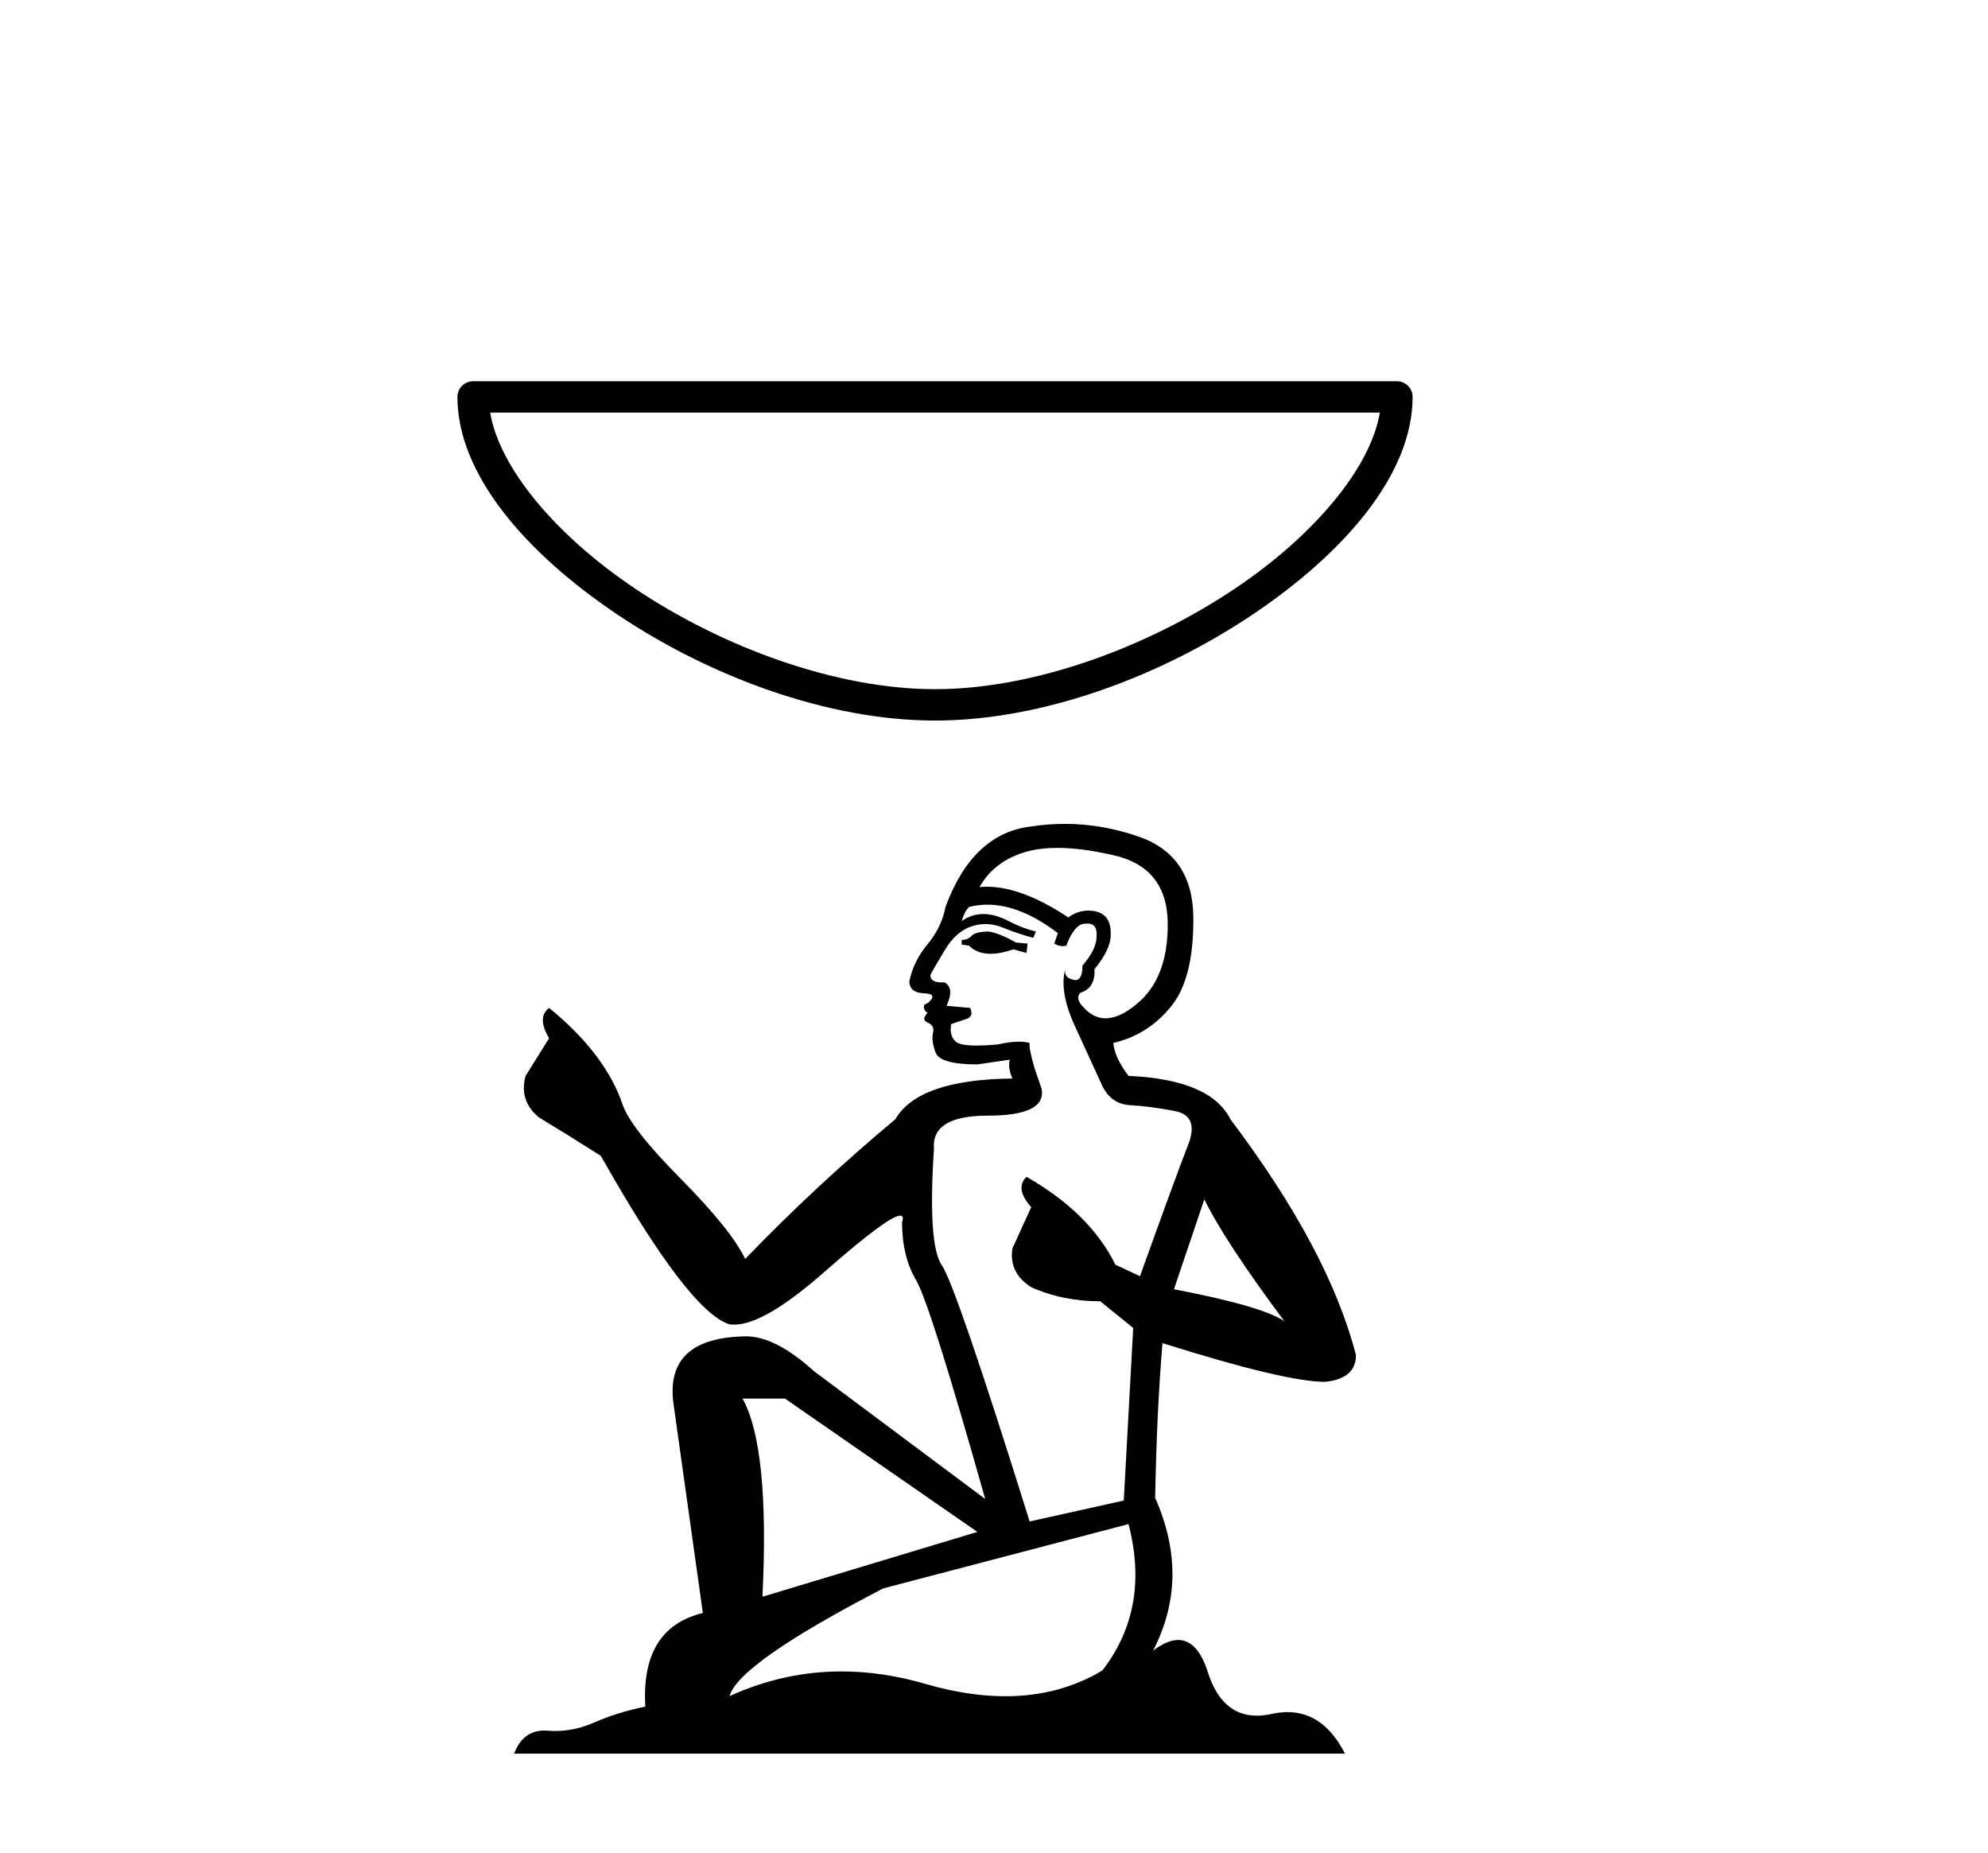 <?xml version='1.0' encoding='UTF-8' standalone='yes'?><svg xmlns='http://www.w3.org/2000/svg' xmlns:xlink='http://www.w3.org/1999/xlink' width='44.0' height='41.0' ><path d='M 30.54 9.131 C 30.334 10.354 29.094 11.844 27.333 13.026 C 25.401 14.321 22.892 15.252 20.694 15.252 C 18.497 15.252 15.987 14.321 14.056 13.026 C 12.295 11.844 11.054 10.354 10.849 9.131 ZM 10.471 8.437 C 10.28 8.437 10.124 8.592 10.124 8.784 C 10.124 10.499 11.636 12.239 13.669 13.603 C 15.702 14.966 18.304 15.946 20.694 15.946 C 23.084 15.946 25.687 14.966 27.72 13.603 C 29.753 12.239 31.265 10.499 31.265 8.784 C 31.265 8.592 31.109 8.437 30.918 8.437 Z' style='fill:#000000;stroke:none' /><path d='M 21.887 20.616 Q 21.597 20.616 21.505 20.709 Q 21.424 20.801 21.285 20.801 L 21.285 20.905 L 21.447 20.928 Q 21.626 21.108 21.924 21.108 Q 22.145 21.108 22.43 21.009 L 22.72 21.09 L 22.743 20.882 L 22.488 20.859 Q 22.118 20.651 21.887 20.616 ZM 23.402 18.764 Q 23.936 18.764 24.641 18.926 Q 25.833 19.192 25.845 20.431 Q 25.856 21.658 25.15 22.225 Q 24.777 22.536 24.47 22.536 Q 24.207 22.536 23.993 22.306 Q 23.785 22.097 23.912 21.97 Q 24.247 21.866 24.224 21.449 Q 24.583 21.009 24.583 20.697 Q 24.605 20.152 24.083 20.152 Q 24.061 20.152 24.039 20.153 Q 23.808 20.176 23.646 20.304 Q 22.622 19.624 21.843 19.624 Q 21.759 19.624 21.678 19.632 L 21.678 19.632 Q 22.014 19.042 22.731 18.845 Q 23.024 18.764 23.402 18.764 ZM 26.655 26.542 Q 27.106 27.467 28.425 29.238 Q 27.928 28.903 25.983 28.532 L 26.655 26.542 ZM 21.856 20.021 Q 22.586 20.021 23.414 20.651 L 23.333 20.882 Q 23.43 20.939 23.522 20.939 Q 23.561 20.939 23.599 20.928 Q 23.785 20.442 24.016 20.442 Q 24.044 20.439 24.069 20.439 Q 24.291 20.439 24.271 20.72 Q 24.271 21.009 23.958 21.368 Q 23.958 21.689 23.802 21.689 Q 23.778 21.689 23.75 21.681 Q 23.542 21.634 23.576 21.449 L 23.576 21.449 Q 23.437 21.97 23.819 22.769 Q 24.19 23.579 24.386 24.007 Q 24.583 24.435 25.011 24.458 Q 25.44 24.481 25.995 24.586 Q 26.551 24.69 26.296 25.338 Q 26.041 25.986 25.231 28.243 L 24.687 27.988 Q 24.12 26.842 22.72 26.044 L 22.72 26.044 Q 22.454 26.299 22.824 26.715 L 22.407 27.629 Q 22.326 28.173 22.824 28.486 Q 23.518 28.798 24.352 28.798 L 25.081 29.389 L 24.872 33.208 L 22.789 33.671 Q 21.157 28.451 20.845 28 Q 20.532 27.548 20.671 25.419 Q 20.613 24.69 21.863 24.69 Q 23.16 24.69 23.055 24.1 L 22.893 23.625 Q 22.766 23.185 22.789 23.081 Q 22.687 23.053 22.552 23.053 Q 22.349 23.053 22.072 23.116 Q 21.809 23.139 21.619 23.139 Q 21.238 23.139 21.146 23.046 Q 21.007 22.908 21.053 22.664 L 21.424 22.537 Q 21.551 22.468 21.47 22.306 L 20.949 22.259 Q 21.134 21.866 20.903 21.739 Q 20.868 21.741 20.837 21.741 Q 20.59 21.741 20.59 21.577 Q 20.671 21.426 20.914 21.021 Q 21.157 20.616 21.505 20.5 Q 21.661 20.45 21.814 20.45 Q 22.014 20.45 22.211 20.535 Q 22.558 20.674 22.87 20.755 L 22.928 20.616 Q 22.639 20.547 22.326 20.385 Q 22.025 20.228 21.765 20.228 Q 21.505 20.228 21.285 20.385 Q 21.343 20.176 21.447 20.072 Q 21.647 20.021 21.856 20.021 ZM 17.373 30.951 L 21.632 33.902 L 16.875 35.337 Q 17.037 32.039 16.435 30.951 ZM 24.977 33.729 Q 25.463 35.592 24.398 36.969 Q 23.444 37.539 22.25 37.539 Q 21.431 37.539 20.498 37.27 Q 19.542 36.99 18.626 36.99 Q 17.347 36.99 16.146 37.536 Q 16.354 36.807 19.549 35.152 L 24.977 33.729 ZM 23.568 18.233 Q 23.198 18.233 22.824 18.29 Q 21.528 18.44 20.926 20.072 Q 20.845 20.512 20.532 20.894 Q 20.22 21.264 20.127 21.715 Q 20.127 21.97 20.451 21.982 Q 20.775 21.993 20.532 22.202 Q 20.428 22.225 20.451 22.306 Q 20.463 22.387 20.532 22.41 Q 20.382 22.572 20.532 22.63 Q 20.694 22.699 20.648 22.861 Q 20.613 23.035 20.706 23.289 Q 20.799 23.556 21.632 23.556 L 22.349 23.451 L 22.349 23.451 Q 22.303 23.625 22.407 23.868 Q 20.324 23.891 19.815 24.771 Q 18.067 26.229 16.493 27.861 Q 16.181 27.213 15.07 26.09 Q 13.97 24.979 13.785 24.458 Q 13.403 23.324 12.153 22.306 Q 11.876 22.514 12.153 22.977 L 11.633 23.81 Q 11.482 24.354 11.922 24.725 Q 12.593 25.13 13.299 25.581 Q 15.243 29.03 16.146 29.308 Q 16.196 29.315 16.25 29.315 Q 16.937 29.315 18.31 28.092 Q 19.671 26.903 19.924 26.903 Q 20.014 26.903 19.965 27.051 Q 19.965 27.803 20.278 28.335 Q 20.59 28.868 21.805 33.173 L 18.021 30.349 Q 17.165 29.574 16.516 29.574 Q 14.699 29.597 14.908 31.078 L 15.556 35.696 Q 14.179 36.032 14.283 37.768 Q 13.658 37.895 13.137 38.126 Q 12.716 38.308 12.288 38.308 Q 12.198 38.308 12.107 38.3 Q 12.076 38.298 12.046 38.298 Q 11.574 38.298 11.378 38.809 L 29.768 38.809 Q 29.299 37.89 28.496 37.89 Q 28.329 37.89 28.148 37.93 Q 27.973 37.969 27.817 37.969 Q 27.044 37.969 26.736 37.015 Q 26.507 36.294 26.078 36.294 Q 25.832 36.294 25.521 36.529 Q 26.354 34.921 25.567 33.15 Q 25.602 31.229 25.729 29.724 Q 28.449 30.581 29.328 30.581 Q 30.011 30.511 30.011 29.99 Q 29.409 27.653 27.233 24.771 Q 26.794 23.891 24.977 23.81 Q 24.664 23.394 24.641 23.081 Q 25.393 22.908 25.902 22.294 Q 26.423 21.681 26.412 20.304 Q 26.4 18.938 25.22 18.521 Q 24.402 18.233 23.568 18.233 Z' style='fill:#000000;stroke:none' /></svg>